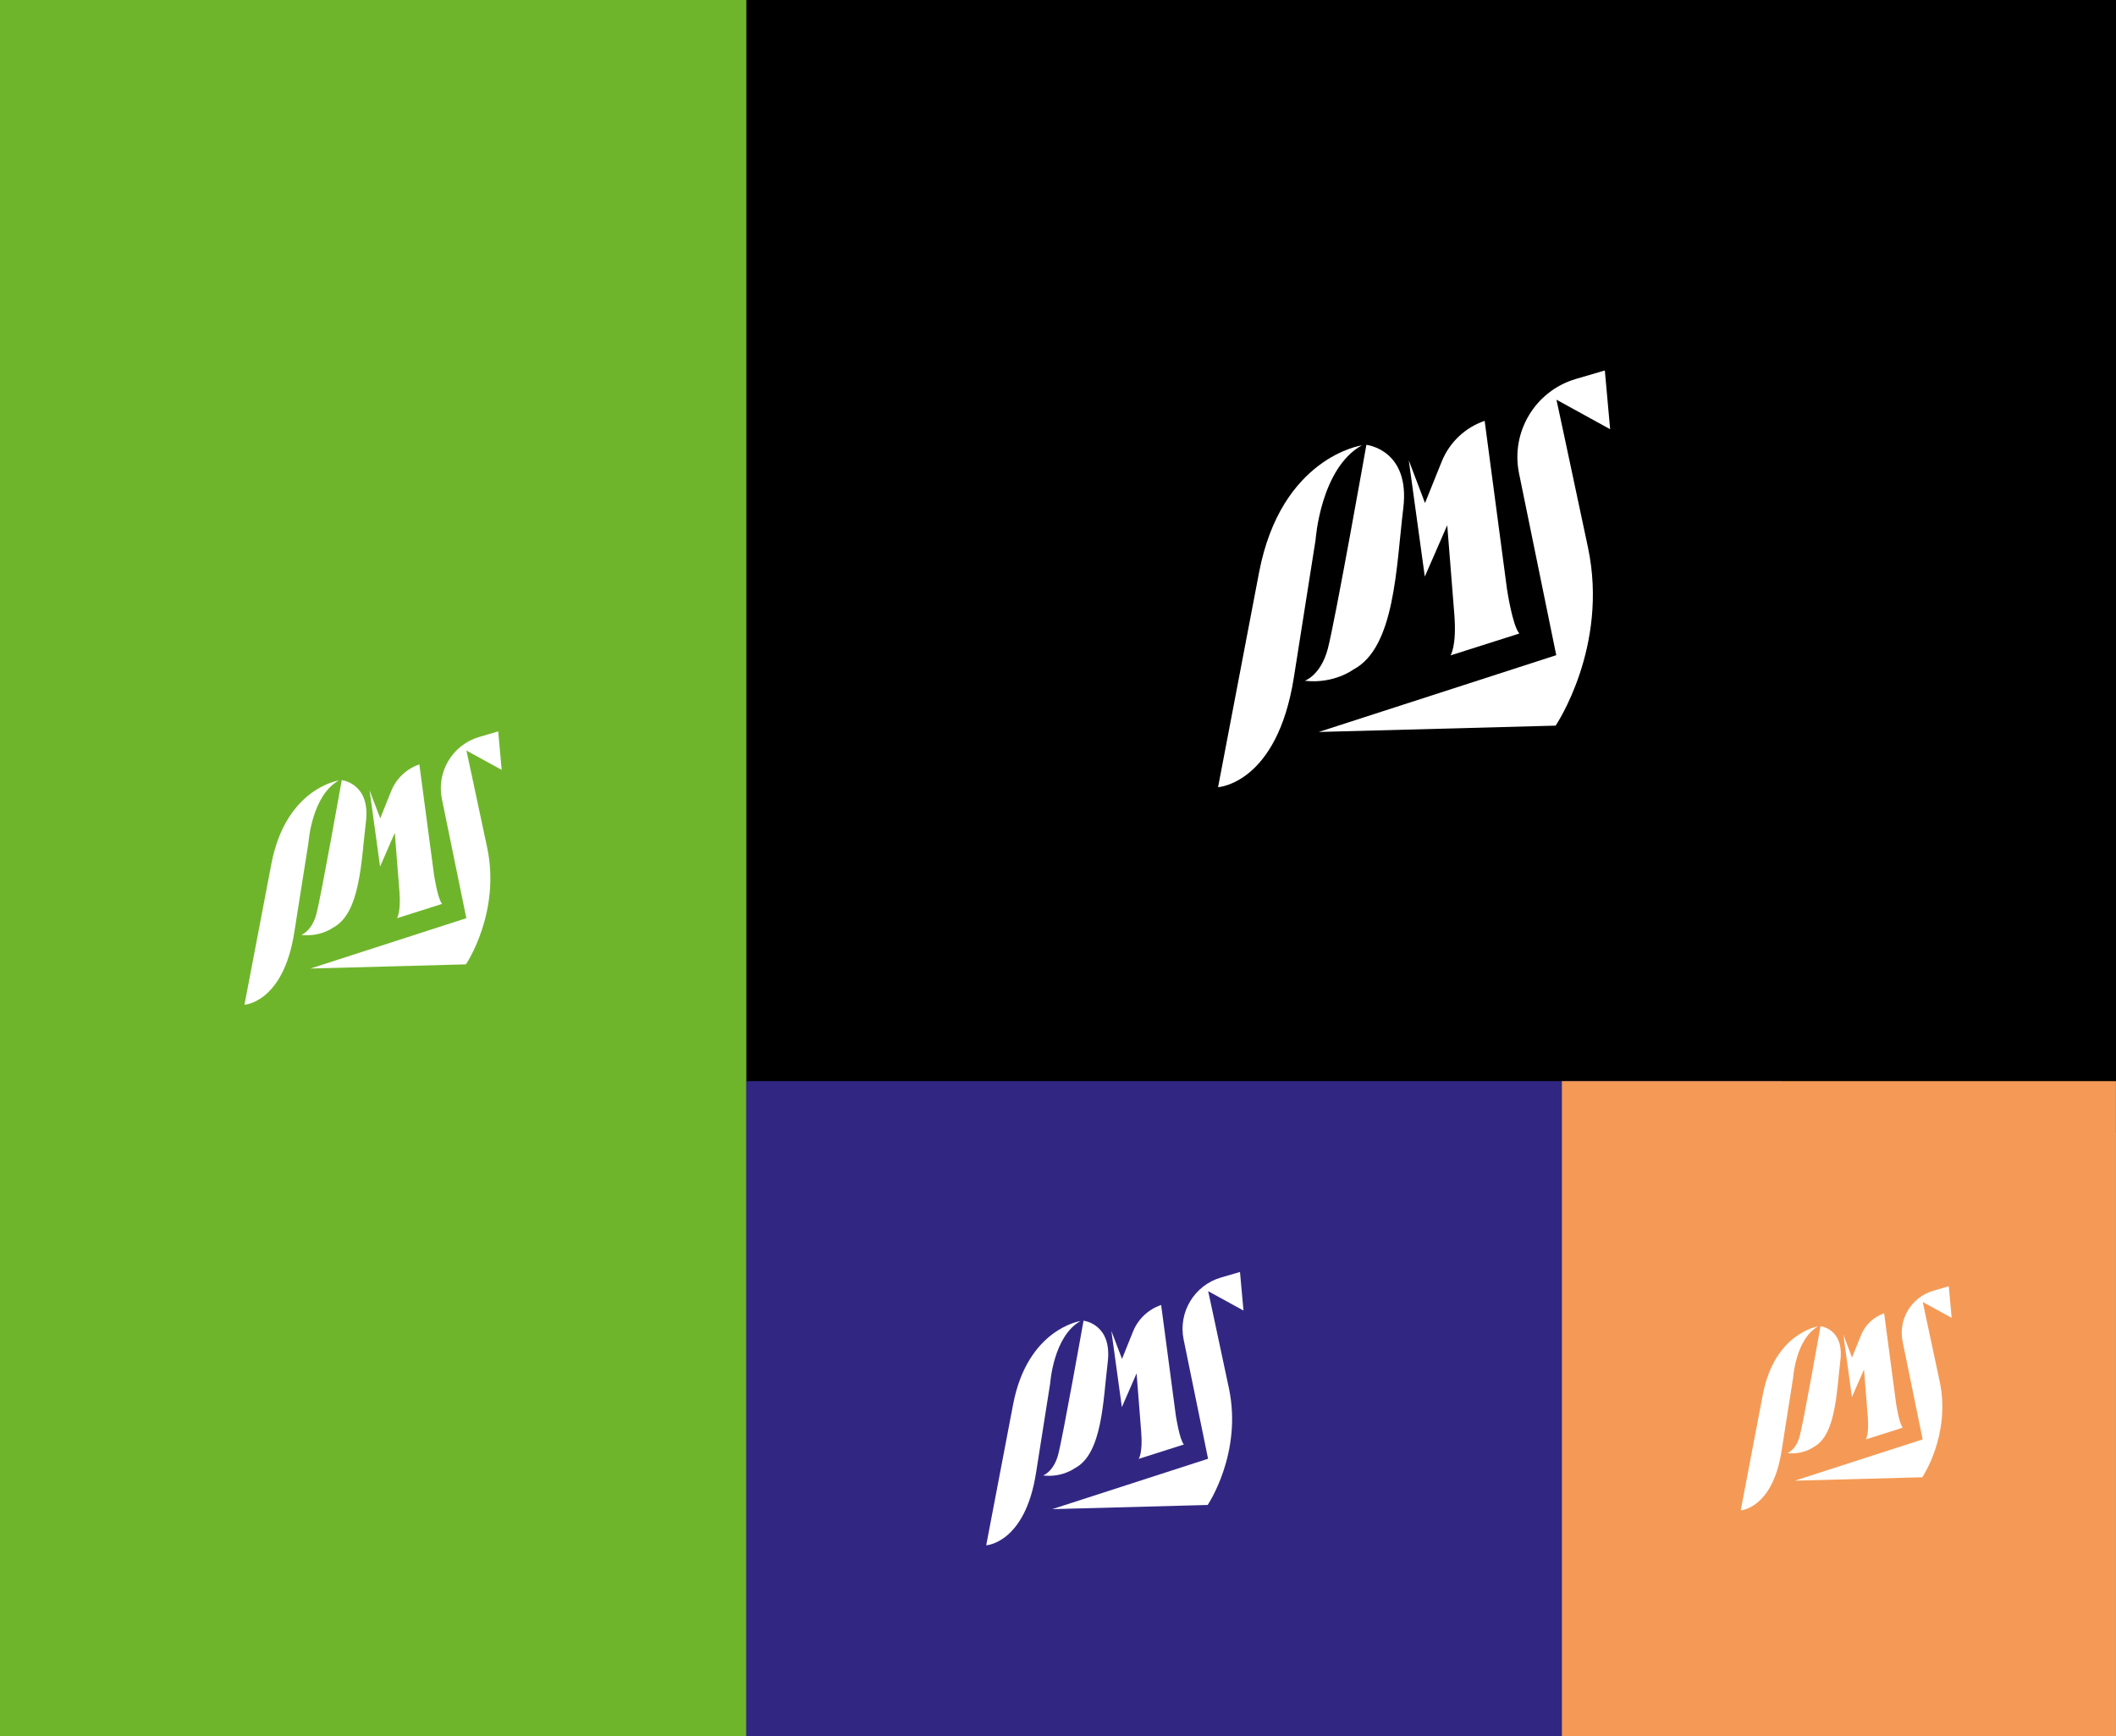 <?xml version="1.0" encoding="UTF-8"?>
<svg id="Calque_2" data-name="Calque 2" xmlns="http://www.w3.org/2000/svg" viewBox="0 0 411.14 337.33">
  <rect x="0" y="0" width="411.14" height="337.33" fill="#808080" stroke="none"/>
  <defs>
    <style>
      .cls-1 {
        fill: #f49a56;
      }

      .cls-2 {
        fill: #312783;
      }

      .cls-3 {
        fill: #fff;
      }

      .cls-4 {
        fill: #6fb52c;
      }
    </style>
  </defs>
  <g id="Calque_3_-_copie" data-name="Calque 3 - copie">
    <g>
      <rect x="144.98" width="266.16" height="220.08"/>
      <g>
        <path class="cls-3" d="M312.85,83.4l-1.03-11.42-5.63,1.65c-7.89,2.32-12.69,10.3-11.04,18.35l7.23,35.32-46.15,14.92,46.03-1.23s10.38-15.31,6.28-34.64-6.12-28.69-6.12-28.69l10.44,5.74Z"/>
        <path class="cls-3" d="M236.66,152.95s11.47-.61,14.74-21.33c3.27-20.73,4.22-26.74,4.22-26.74,0,0,.95-13.87,8.98-18.35,0,0-15.66,2.24-19.96,24.68-4.3,22.44-7.97,41.74-7.97,41.74Z"/>
        <path class="cls-3" d="M273.73,89.45l3.15,8.29,3.25-8.07c1.5-3.72,4.55-6.61,8.34-7.9h0s4.34,32.69,4.34,32.69c0,0,1.06,7.12,2.4,8.63l-13.37,4.25s1.22-1.79.74-7.92-1.38-17.37-1.38-17.37l-4.36,9.98-3.11-22.57Z"/>
        <path class="cls-3" d="M265.49,86.43s8.56.91,7.17,12.31c-1.39,11.4-1.58,27.11-9.72,31.36,0,0-3.76,2.83-9.42,2.17,0,0,3.08-1.03,4.46-6.16s7.51-39.68,7.51-39.68Z"/>
      </g>
      <g>
        <path class="cls-3" d="M129.86,143.82c-.54.02-1.09,0-1.62-.14.42.1.85.15,1.28.15.11,0,.23,0,.34-.01h0ZM127.46,133.52s-.04.1-.07.15c-.03.07-.06.14-.09.21.02-.04.06-.14.16-.36ZM127.3,133.88s-.05.1-.06.13c0,.01-.01.03-.02.04.02-.06.05-.11.07-.17ZM127.23,134.05s-.02.05-.03.07c-.13.31-.25.62-.37.93.13-.34.26-.67.4-1ZM126.83,135.05s-.02.04-.02.06c-.04.11-.07.21-.11.32.04-.13.09-.25.14-.38ZM126.69,135.43c-.03.08-.06.17-.09.25,0,.02-.01.04-.02.06.03-.1.07-.21.11-.31ZM126.58,135.74c-.02.07-.05.14-.07.21.02-.07.04-.14.07-.21ZM126.51,135.95c-.05.15-.1.3-.14.45.05-.15.09-.3.14-.45ZM126.37,136.4c-.02.07-.04.14-.06.22.02-.07.04-.14.06-.22ZM126.31,136.62c-.03.11-.07.23-.1.34,0,.04-.02.07-.03.11.04-.15.08-.3.12-.45ZM126.19,137.07c-.02.07-.03.13-.05.2.02-.07.03-.13.05-.2ZM125.85,138.83c0,.07-.01.14-.02.21,0-.07.01-.14.02-.21ZM125.83,139.04c0,.08-.02.16-.03.24,0,.05,0,.11,0,.16,0-.13.02-.27.03-.4h0ZM125.79,139.48c0,.17-.01.34-.01.51,0-.17,0-.34.01-.51ZM125.78,140.02c0,.21.01.43.04.64-.02-.21-.04-.43-.04-.64ZM125.82,140.73c.01.08.02.17.03.25,0,.02.01.05.02.07-.02-.11-.04-.21-.05-.32ZM125.87,141.06c.02.13.06.26.09.39-.04-.13-.07-.26-.09-.39ZM125.96,141.44s.02.09.04.14c-.01-.05-.03-.09-.04-.14ZM126.1,141.87s.03.06.04.09c-.01-.03-.03-.06-.04-.09ZM126.14,141.97c.03.08.07.15.11.22-.04-.07-.08-.15-.11-.22ZM126.25,142.19s.01.03.02.04c0-.01-.01-.03-.02-.04ZM126.27,142.23c.05.09.11.18.16.27-.06-.09-.11-.18-.16-.27ZM126.44,142.5c.11.15.23.3.36.43.1.09.21.18.32.26-.11-.08-.22-.16-.32-.26-.14-.13-.26-.27-.36-.43h0ZM127.13,143.19s.08.06.13.09c.05.03.1.05.15.08-.09-.05-.19-.11-.28-.17ZM127.4,143.36s.08.05.12.07c-.04-.02-.08-.04-.12-.07ZM127.9,143.58c.05.02.1.04.15.06.06.02.11.03.17.04-.11-.03-.21-.06-.32-.1Z"/>
        <rect class="cls-2" x="94.64" y="210.06" width="251.51" height="127.27"/>
      </g>
      <g>
        <rect class="cls-4" width="144.98" height="337.32"/>
        <g>
          <path class="cls-3" d="M97.48,149.6l-.68-7.49-3.69,1.08c-5.18,1.52-8.33,6.75-7.25,12.04l4.75,23.17-30.28,9.78,30.2-.81s6.81-10.04,4.12-22.72c-2.69-12.68-4.02-18.82-4.02-18.82l6.85,3.76Z"/>
          <path class="cls-3" d="M47.5,195.22s7.52-.4,9.67-14c2.14-13.6,2.77-17.54,2.77-17.54,0,0,.62-9.1,5.89-12.04,0,0-10.28,1.47-13.1,16.19-2.82,14.72-5.23,27.39-5.23,27.39Z"/>
          <path class="cls-3" d="M71.81,153.56l2.07,5.44,2.13-5.3c.98-2.44,2.98-4.33,5.47-5.18h0s2.85,21.44,2.85,21.44c0,0,.7,4.67,1.57,5.66l-8.77,2.79s.8-1.18.48-5.2c-.32-4.02-.9-11.39-.9-11.39l-2.86,6.55-2.04-14.81Z"/>
          <path class="cls-3" d="M66.4,151.58s5.62.6,4.7,8.08c-.91,7.48-1.04,17.79-6.38,20.57,0,0-2.47,1.86-6.18,1.42,0,0,2.02-.68,2.93-4.04.9-3.36,4.93-26.03,4.93-26.03Z"/>
        </g>
      </g>
      <g>
        <path class="cls-3" d="M241.61,254.63l-.68-7.49-3.7,1.08c-5.18,1.52-8.33,6.75-7.25,12.04l4.75,23.17-30.28,9.79,30.2-.81s6.81-10.04,4.12-22.72c-2.69-12.68-4.02-18.82-4.02-18.82l6.85,3.76Z"/>
        <path class="cls-3" d="M191.62,300.25s7.52-.4,9.67-14c2.14-13.6,2.77-17.54,2.77-17.54,0,0,.62-9.1,5.89-12.04,0,0-10.28,1.47-13.1,16.19-2.82,14.72-5.23,27.39-5.23,27.39Z"/>
        <path class="cls-3" d="M215.94,258.59l2.07,5.44,2.13-5.3c.98-2.44,2.98-4.33,5.47-5.18h0s2.85,21.45,2.85,21.45c0,0,.7,4.67,1.57,5.66l-8.77,2.79s.8-1.18.48-5.2c-.32-4.02-.9-11.4-.9-11.4l-2.86,6.55-2.04-14.81Z"/>
        <path class="cls-3" d="M210.53,256.61s5.62.6,4.7,8.08c-.91,7.48-1.04,17.79-6.38,20.57,0,0-2.47,1.86-6.18,1.42,0,0,2.02-.68,2.93-4.04.9-3.36,4.93-26.03,4.93-26.03Z"/>
      </g>
      <g>
        <rect class="cls-1" x="303.48" y="210.06" width="107.65" height="127.27"/>
        <g>
          <path class="cls-3" d="M379.21,256.05l-.56-6.14-3.03.89c-4.25,1.25-6.83,5.54-5.94,9.87l3.89,19-24.83,8.02,24.76-.66s5.59-8.23,3.38-18.63c-2.21-10.4-3.29-15.43-3.29-15.43l5.62,3.09Z"/>
          <path class="cls-3" d="M338.22,293.46s6.17-.33,7.93-11.48c1.76-11.15,2.27-14.39,2.27-14.39,0,0,.51-7.46,4.83-9.87,0,0-8.43,1.21-10.74,13.28-2.31,12.07-4.29,22.46-4.29,22.46Z"/>
          <path class="cls-3" d="M358.16,259.3l1.69,4.46,1.75-4.34c.81-2,2.45-3.55,4.49-4.25h0s2.33,17.58,2.33,17.58c0,0,.57,3.83,1.29,4.64l-7.19,2.29s.66-.96.4-4.26c-.26-3.3-.74-9.34-.74-9.34l-2.35,5.37-1.67-12.14Z"/>
          <path class="cls-3" d="M353.73,257.68s4.6.49,3.86,6.62c-.75,6.13-.85,14.59-5.23,16.87,0,0-2.02,1.52-5.07,1.16,0,0,1.66-.56,2.4-3.31.74-2.76,4.04-21.34,4.04-21.34Z"/>
        </g>
      </g>
    </g>
  </g>
</svg>